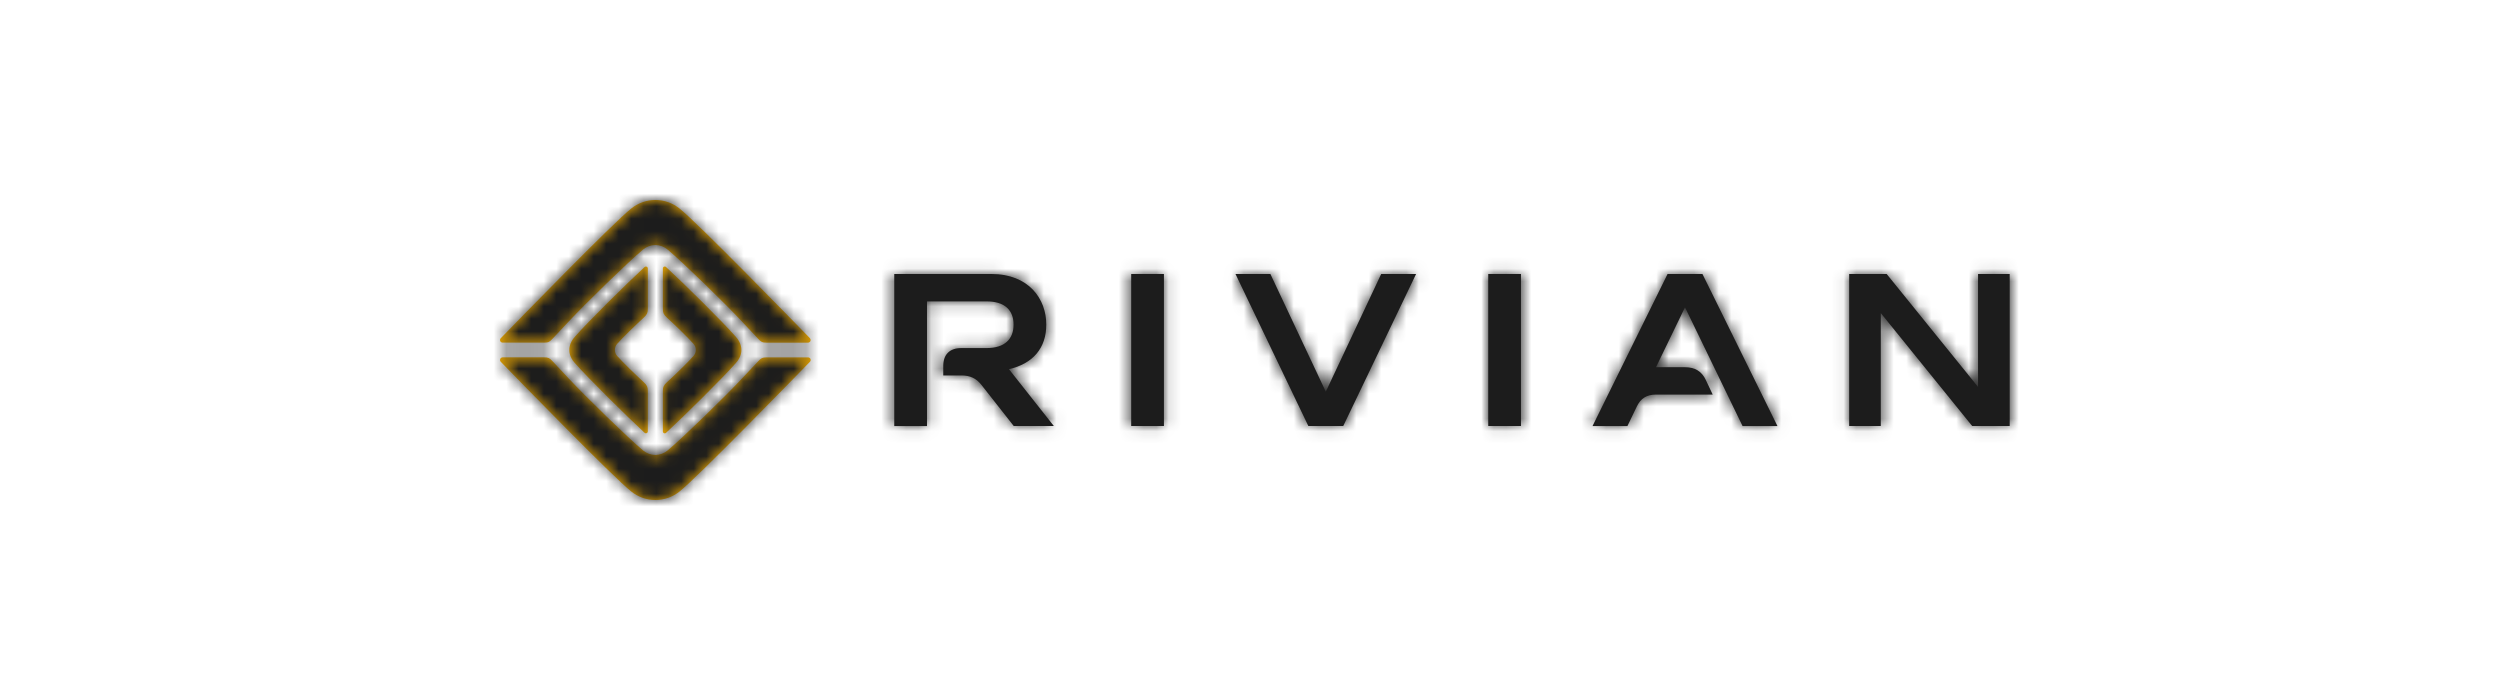 <svg width="200" height="56" viewBox="0 0 200 56" fill="none" xmlns="http://www.w3.org/2000/svg">
<g clip-path="url(#clip0_9534_8949)">
<path d="M83.703 25.968C83.703 23.917 82.308 21.919 79.306 21.919H71.541V34.085H74.159V24.111H78.922C80.388 24.111 81.086 24.822 81.086 25.97C81.086 27.118 80.388 27.846 78.922 27.846H76.895C75.977 27.846 75.461 28.361 75.461 29.274V30.036H76.916C77.597 30.036 78.103 30.262 78.521 30.8L81.099 34.081H84.308L80.714 29.534C82.639 29.094 83.703 27.843 83.703 25.968Z" fill="#1C1C1C"/>
<path d="M93.114 21.919H90.496V34.08H93.114V21.919Z" fill="#1C1C1C"/>
<path d="M113.287 21.919H110.495L106.063 31.336L101.631 21.919H98.839L104.667 34.081H107.459L113.287 21.919Z" fill="#1C1C1C"/>
<path d="M121.677 21.919H119.06V34.08H121.677V21.919Z" fill="#1C1C1C"/>
<path d="M136.196 21.919H133.405L127.401 34.085H130.193L130.944 32.522C131.258 31.861 131.747 31.566 132.479 31.566H137.016L136.475 30.419C136.144 29.706 135.603 29.377 134.8 29.377H132.479L134.8 24.584L139.406 34.087H142.198L136.196 21.919Z" fill="#1C1C1C"/>
<path d="M160.775 21.919H158.244V30.954L150.933 21.919H147.933V34.081H150.463V25.046L157.774 34.081H160.775V21.919Z" fill="#1C1C1C"/>
<path d="M64.808 27.07C63.399 25.626 55.798 17.815 54.369 16.688C53.822 16.241 53.135 15.997 52.427 16C51.721 15.999 51.036 16.242 50.491 16.688C49.06 17.815 41.454 25.626 40.048 27.07C40.023 27.101 40.007 27.138 40.002 27.177C39.998 27.216 40.004 27.255 40.021 27.291C40.038 27.326 40.065 27.356 40.098 27.377C40.132 27.398 40.17 27.41 40.21 27.41H43.521C43.867 27.41 43.969 27.349 44.186 27.117L45.485 25.732C46.86 24.257 50.213 20.997 51.439 19.968C51.716 19.737 52.064 19.607 52.426 19.6C52.788 19.607 53.136 19.737 53.413 19.968C54.639 20.997 57.992 24.256 59.367 25.732L60.666 27.119C60.883 27.352 60.984 27.412 61.331 27.412H64.642C64.681 27.412 64.72 27.401 64.753 27.379C64.786 27.358 64.813 27.328 64.83 27.293C64.847 27.257 64.853 27.218 64.848 27.179C64.843 27.14 64.828 27.103 64.802 27.073" fill="#FFB500"/>
<path d="M40.048 28.93C41.454 30.378 49.059 38.185 50.491 39.312C51.038 39.759 51.724 40.002 52.432 40C53.14 40.002 53.827 39.759 54.373 39.312C55.798 38.185 63.399 30.378 64.807 28.93C64.832 28.899 64.848 28.863 64.853 28.824C64.858 28.785 64.852 28.745 64.835 28.71C64.818 28.674 64.792 28.644 64.758 28.623C64.725 28.602 64.686 28.591 64.647 28.592H61.336C60.989 28.592 60.888 28.652 60.67 28.884L59.37 30.268C57.995 31.743 54.641 35.003 53.416 36.032C53.138 36.262 52.79 36.392 52.428 36.4C52.067 36.392 51.719 36.262 51.441 36.032C50.215 35.003 46.862 31.744 45.487 30.268L44.186 28.88C43.969 28.648 43.867 28.588 43.521 28.588H40.21C40.17 28.588 40.132 28.599 40.099 28.62C40.066 28.641 40.039 28.671 40.022 28.706C40.005 28.742 39.999 28.781 40.003 28.82C40.008 28.859 40.023 28.895 40.048 28.926" fill="#FFB500"/>
<path d="M51.508 30.583C50.881 30.012 49.78 28.944 49.365 28.468C49.252 28.335 49.191 28.166 49.191 27.992C49.191 27.818 49.252 27.649 49.365 27.516C49.776 27.04 50.881 25.972 51.508 25.401C51.764 25.164 51.826 25.014 51.826 24.722V21.477C51.826 21.446 51.817 21.415 51.798 21.389C51.781 21.363 51.755 21.343 51.725 21.332C51.696 21.321 51.663 21.319 51.633 21.327C51.602 21.335 51.574 21.352 51.553 21.375C50.156 22.663 47.041 25.738 45.999 26.928C45.506 27.456 45.547 27.992 45.547 27.992C45.547 27.992 45.501 28.528 45.999 29.056C47.045 30.246 50.16 33.321 51.553 34.61C51.575 34.635 51.603 34.652 51.635 34.66C51.667 34.668 51.7 34.665 51.731 34.653C51.761 34.64 51.786 34.618 51.803 34.59C51.82 34.562 51.828 34.529 51.825 34.497C51.825 33.853 51.825 32.168 51.825 31.264C51.825 30.97 51.763 30.82 51.507 30.583" fill="#FFB500"/>
<path d="M53.347 30.585C53.974 30.015 55.075 28.947 55.489 28.47C55.602 28.337 55.665 28.169 55.665 27.994C55.665 27.82 55.602 27.652 55.489 27.519C55.078 27.042 53.974 25.974 53.347 25.404C53.09 25.167 53.03 25.017 53.03 24.724V21.49C53.026 21.457 53.033 21.424 53.05 21.395C53.067 21.367 53.093 21.345 53.123 21.332C53.154 21.32 53.188 21.317 53.22 21.326C53.252 21.334 53.281 21.352 53.301 21.378C54.698 22.666 57.815 25.741 58.855 26.93C59.349 27.459 59.308 27.994 59.308 27.994C59.308 27.994 59.355 28.53 58.855 29.059C57.811 30.248 54.695 33.323 53.301 34.611C53.281 34.637 53.252 34.655 53.22 34.663C53.188 34.672 53.154 34.669 53.123 34.657C53.093 34.644 53.067 34.622 53.05 34.593C53.033 34.565 53.026 34.532 53.03 34.499V31.266C53.03 30.972 53.09 30.823 53.347 30.585Z" fill="#FFB500"/>
</g>
<mask id="mask0_9534_8949" style="mask-type:alpha" maskUnits="userSpaceOnUse" x="40" y="16" width="121" height="24">
<g clip-path="url(#clip1_9534_8949)">
<path d="M83.703 25.968C83.703 23.917 82.308 21.919 79.306 21.919H71.541V34.085H74.159V24.111H78.922C80.388 24.111 81.086 24.822 81.086 25.97C81.086 27.118 80.388 27.846 78.922 27.846H76.895C75.977 27.846 75.461 28.361 75.461 29.274V30.036H76.916C77.597 30.036 78.103 30.262 78.521 30.8L81.099 34.081H84.308L80.714 29.534C82.639 29.094 83.703 27.843 83.703 25.968Z" fill="black"/>
<path d="M93.114 21.919H90.496V34.08H93.114V21.919Z" fill="black"/>
<path d="M113.287 21.919H110.495L106.063 31.336L101.631 21.919H98.839L104.667 34.081H107.459L113.287 21.919Z" fill="black"/>
<path d="M121.677 21.919H119.06V34.08H121.677V21.919Z" fill="black"/>
<path d="M136.196 21.919H133.405L127.401 34.085H130.193L130.944 32.522C131.258 31.861 131.747 31.566 132.479 31.566H137.016L136.475 30.419C136.144 29.706 135.603 29.377 134.8 29.377H132.479L134.8 24.584L139.406 34.087H142.198L136.196 21.919Z" fill="black"/>
<path d="M160.775 21.919H158.244V30.954L150.933 21.919H147.933V34.081H150.463V25.046L157.774 34.081H160.775V21.919Z" fill="black"/>
<path d="M64.808 27.07C63.399 25.626 55.798 17.815 54.369 16.688C53.822 16.241 53.135 15.997 52.427 16C51.721 15.999 51.036 16.242 50.491 16.688C49.06 17.815 41.454 25.626 40.048 27.07C40.023 27.101 40.007 27.138 40.002 27.177C39.998 27.216 40.004 27.255 40.021 27.291C40.038 27.326 40.065 27.356 40.098 27.377C40.132 27.398 40.17 27.41 40.21 27.41H43.521C43.867 27.41 43.969 27.349 44.186 27.117L45.485 25.732C46.86 24.257 50.213 20.997 51.439 19.968C51.716 19.737 52.064 19.607 52.426 19.6C52.788 19.607 53.136 19.737 53.413 19.968C54.639 20.997 57.992 24.256 59.367 25.732L60.666 27.119C60.883 27.352 60.984 27.412 61.331 27.412H64.642C64.681 27.412 64.72 27.401 64.753 27.379C64.786 27.358 64.813 27.328 64.83 27.293C64.847 27.257 64.853 27.218 64.848 27.179C64.843 27.14 64.828 27.103 64.802 27.073" fill="#FFB500"/>
<path d="M40.048 28.93C41.454 30.378 49.059 38.185 50.491 39.312C51.038 39.759 51.724 40.002 52.432 40C53.14 40.002 53.827 39.759 54.373 39.312C55.798 38.185 63.399 30.378 64.807 28.93C64.832 28.899 64.848 28.863 64.853 28.824C64.858 28.785 64.852 28.745 64.835 28.71C64.818 28.674 64.792 28.644 64.758 28.623C64.725 28.602 64.686 28.591 64.647 28.592H61.336C60.989 28.592 60.888 28.652 60.67 28.884L59.37 30.268C57.995 31.743 54.641 35.003 53.416 36.032C53.138 36.262 52.79 36.392 52.428 36.4C52.067 36.392 51.719 36.262 51.441 36.032C50.215 35.003 46.862 31.744 45.487 30.268L44.186 28.88C43.969 28.648 43.867 28.588 43.521 28.588H40.21C40.17 28.588 40.132 28.599 40.099 28.62C40.066 28.641 40.039 28.671 40.022 28.706C40.005 28.742 39.999 28.781 40.003 28.82C40.008 28.859 40.023 28.895 40.048 28.926" fill="#FFB500"/>
<path d="M51.508 30.583C50.881 30.012 49.78 28.944 49.365 28.468C49.252 28.335 49.191 28.166 49.191 27.992C49.191 27.818 49.252 27.649 49.365 27.516C49.776 27.04 50.881 25.972 51.508 25.401C51.764 25.164 51.826 25.014 51.826 24.722V21.477C51.826 21.446 51.817 21.415 51.798 21.389C51.781 21.363 51.755 21.343 51.725 21.332C51.696 21.321 51.663 21.319 51.633 21.327C51.602 21.335 51.574 21.352 51.553 21.375C50.156 22.663 47.041 25.738 45.999 26.928C45.506 27.456 45.547 27.992 45.547 27.992C45.547 27.992 45.501 28.528 45.999 29.056C47.045 30.246 50.16 33.321 51.553 34.61C51.575 34.635 51.603 34.652 51.635 34.66C51.667 34.668 51.7 34.665 51.731 34.653C51.761 34.64 51.786 34.618 51.803 34.59C51.82 34.562 51.828 34.529 51.825 34.497C51.825 33.853 51.825 32.168 51.825 31.264C51.825 30.97 51.763 30.82 51.507 30.583" fill="#FFB500"/>
<path d="M53.347 30.585C53.974 30.015 55.075 28.947 55.489 28.47C55.602 28.337 55.665 28.169 55.665 27.994C55.665 27.82 55.602 27.652 55.489 27.519C55.078 27.042 53.974 25.974 53.347 25.404C53.09 25.167 53.03 25.017 53.03 24.724V21.49C53.026 21.457 53.033 21.424 53.05 21.395C53.067 21.367 53.093 21.345 53.123 21.332C53.154 21.32 53.188 21.317 53.22 21.326C53.252 21.334 53.281 21.352 53.301 21.378C54.698 22.666 57.815 25.741 58.855 26.93C59.349 27.459 59.308 27.994 59.308 27.994C59.308 27.994 59.355 28.53 58.855 29.059C57.811 30.248 54.695 33.323 53.301 34.611C53.281 34.637 53.252 34.655 53.22 34.663C53.188 34.672 53.154 34.669 53.123 34.657C53.093 34.644 53.067 34.622 53.05 34.593C53.033 34.565 53.026 34.532 53.03 34.499V31.266C53.03 30.972 53.09 30.823 53.347 30.585Z" fill="#FFB500"/>
</g>
</mask>
<g mask="url(#mask0_9534_8949)">
<rect x="-2" y="1" width="204" height="54" fill="#1C1C1C"/>
</g>
<defs>
<clipPath id="clip0_9534_8949">
<rect width="120.774" height="24" fill="white" transform="translate(40 16)"/>
</clipPath>
<clipPath id="clip1_9534_8949">
<rect width="120.774" height="24" fill="white" transform="translate(40 16)"/>
</clipPath>
</defs>
</svg>
